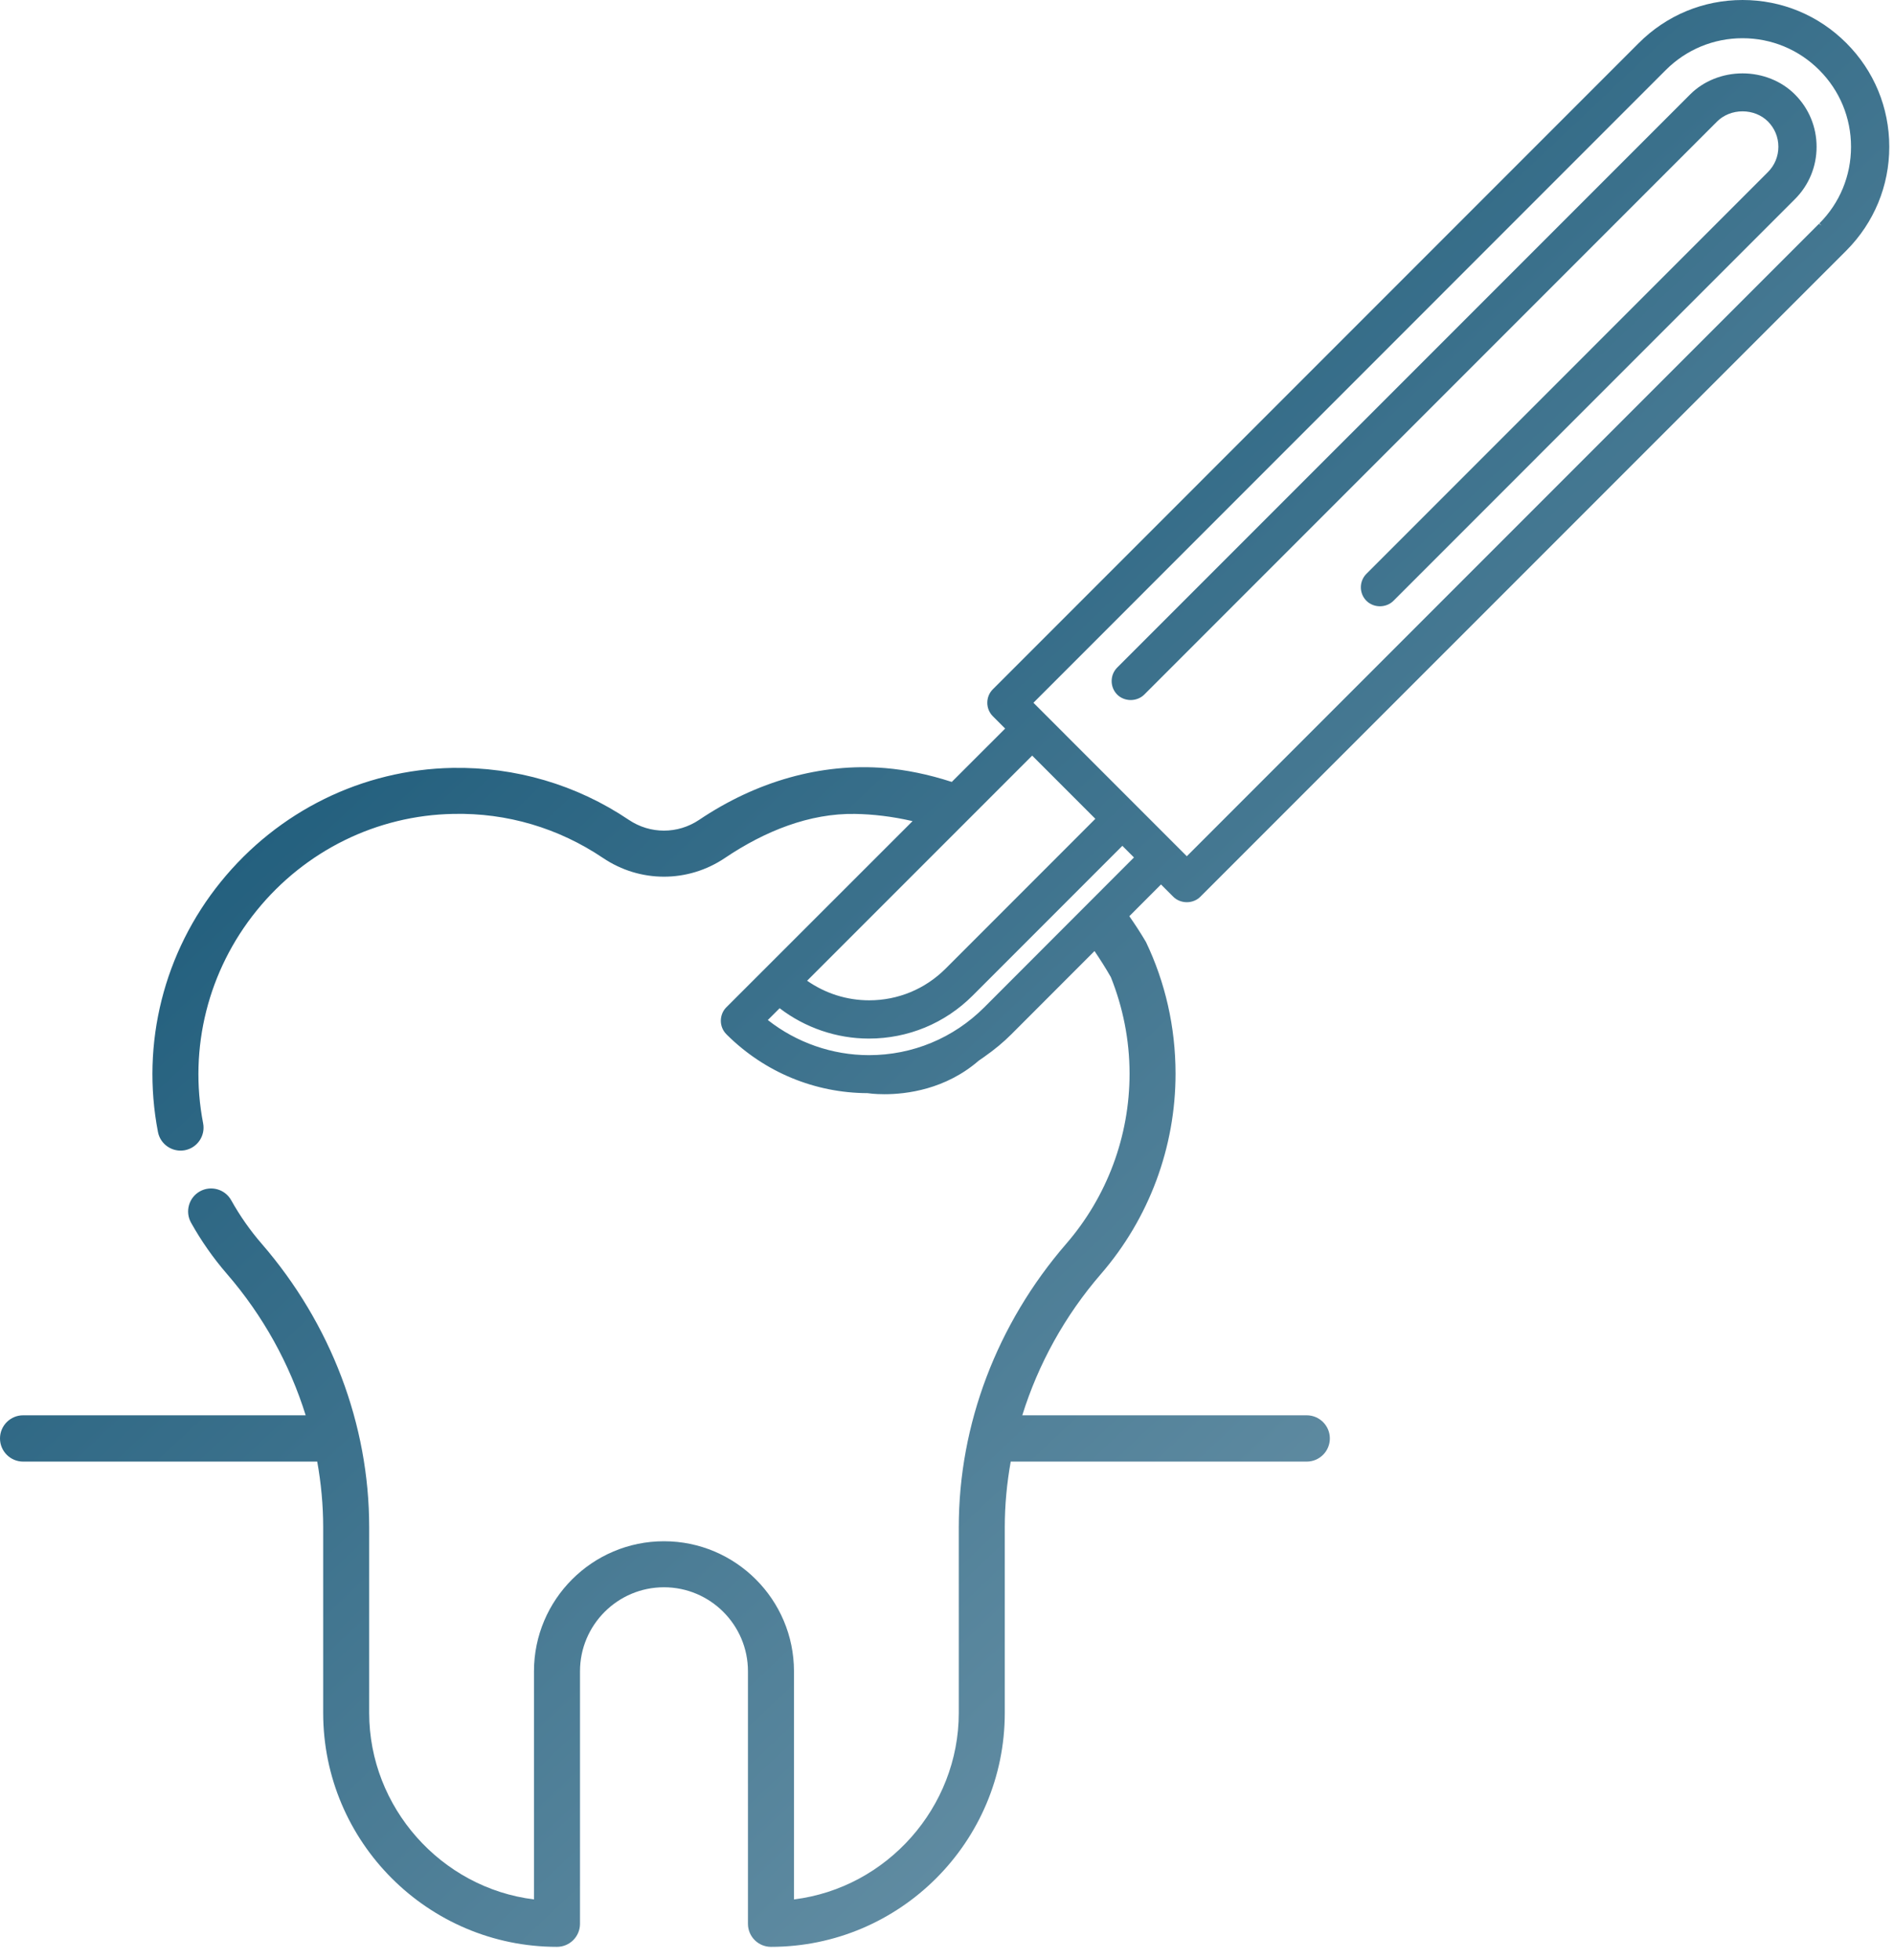 <?xml version="1.0" encoding="UTF-8"?>
<svg width="87px" height="90px" viewBox="0 0 87 90" version="1.1" xmlns="http://www.w3.org/2000/svg" xmlns:xlink="http://www.w3.org/1999/xlink">
    <title>Icon/ Cirurgia Oral</title>
    <defs>
        <linearGradient x1="2.873%" y1="0%" x2="97.127%" y2="100%" id="linearGradient-1">
            <stop stop-color="#004669" offset="0%"></stop>
            <stop stop-color="#7FA2B4" offset="100%"></stop>
        </linearGradient>
    </defs>
    <g id="Icon/-Cirurgia-Oral" stroke="none" stroke-width="1" fill="none" fill-rule="evenodd">
        <path d="M80.043,1.13686838e-13 C81.844,1.13686838e-13 83.535,0.701 84.808,1.975 C86.081,3.245 86.783,4.938 86.783,6.74 C86.783,8.533 86.085,10.222 84.817,11.498 L84.817,11.498 L55.136,41.175 C54.978,41.334 54.752,41.425 54.517,41.425 L54.517,41.425 C54.28,41.425 54.054,41.334 53.895,41.175 L53.895,41.175 L53.33,40.61 L51.875,42.067 C52.139,42.445 52.395,42.836 52.64,43.253 C53.52,45.093 53.997,47.14 53.998,49.296 C54,52.673 52.783,55.939 50.575,58.491 C48.906,60.418 47.691,62.635 46.958,64.983 L46.958,64.983 L60.022,64.983 C60.609,64.983 61.086,65.459 61.086,66.046 C61.086,66.633 60.609,67.109 60.022,67.109 L60.022,67.109 L46.427,67.109 C46.25,68.1 46.154,69.106 46.154,70.117 L46.154,70.117 L46.154,78.649 C46.154,84.571 41.336,89.389 35.414,89.389 C34.831,89.389 34.357,88.915 34.357,88.332 L34.357,88.332 L34.357,76.737 C34.357,74.609 32.627,72.879 30.499,72.879 C28.372,72.879 26.642,74.609 26.642,76.737 L26.642,76.737 L26.642,88.332 C26.642,88.915 26.168,89.389 25.585,89.389 C19.663,89.389 14.845,84.571 14.845,78.649 L14.845,78.649 L14.845,70.117 C14.845,69.106 14.749,68.1 14.572,67.109 L14.572,67.109 L1.063,67.109 C0.477,67.109 1.20792265e-13,66.633 1.20792265e-13,66.046 C1.20792265e-13,65.459 0.477,64.983 1.063,64.983 L1.063,64.983 L14.041,64.983 C13.308,62.635 12.093,60.418 10.424,58.491 C9.797,57.766 9.242,56.975 8.775,56.138 C8.491,55.629 8.674,54.985 9.182,54.701 C9.69,54.418 10.336,54.6 10.619,55.107 C11.018,55.82 11.488,56.493 12.021,57.107 C15.204,60.784 16.958,65.404 16.958,70.117 L16.958,70.117 L16.958,78.649 C16.958,82.981 20.26,86.686 24.528,87.211 L24.528,87.211 L24.528,76.737 C24.528,73.445 27.207,70.766 30.499,70.766 C33.791,70.766 36.471,73.445 36.471,76.737 L36.471,76.737 L36.471,87.211 C40.739,86.686 44.041,82.981 44.041,78.649 L44.041,78.649 L44.041,70.117 C44.041,65.405 45.794,60.784 48.977,57.107 C50.853,54.941 51.887,52.168 51.886,49.296 C51.885,47.733 51.577,46.243 51.027,44.866 C50.785,44.442 50.533,44.047 50.276,43.667 L50.276,43.667 L46.454,47.491 C46.093,47.853 45.688,48.189 45.215,48.521 L45.215,48.521 L44.956,48.701 C43.429,50.026 41.632,50.241 40.626,50.241 C40.176,50.241 39.885,50.197 39.849,50.192 C37.428,50.182 35.131,49.233 33.401,47.522 L33.401,47.522 L33.368,47.488 C33.204,47.325 33.112,47.105 33.111,46.871 C33.111,46.642 33.198,46.421 33.35,46.265 L33.35,46.265 L41.918,37.702 C40.985,37.486 40.09,37.384 39.277,37.371 C37.187,37.336 35.135,38.157 33.299,39.394 C31.598,40.539 29.4,40.539 27.7,39.394 C25.662,38.022 23.289,37.315 20.824,37.37 C17.315,37.434 14.021,39.053 11.786,41.812 C9.559,44.562 8.663,48.12 9.33,51.574 C9.384,51.852 9.326,52.133 9.168,52.367 C9.01,52.6 8.77,52.758 8.493,52.812 C7.921,52.92 7.366,52.547 7.256,51.975 C6.471,47.908 7.523,43.721 10.143,40.488 C12.775,37.239 16.654,35.333 20.785,35.258 C23.684,35.208 26.486,36.03 28.88,37.641 C29.863,38.304 31.135,38.304 32.119,37.641 C34.725,35.887 37.704,35.02 40.666,35.267 C41.6,35.345 42.637,35.55 43.719,35.902 L43.719,35.902 L46.171,33.452 L45.607,32.887 C45.442,32.722 45.351,32.501 45.351,32.267 C45.351,32.032 45.442,31.812 45.607,31.647 L45.607,31.647 L75.273,1.98 C76.551,0.701 78.243,1.13686838e-13 80.043,1.13686838e-13 Z M51.555,38.836 L50.283,40.107 L48.702,41.689 L44.677,45.714 C43.406,46.985 41.714,47.686 39.911,47.686 C38.437,47.686 36.983,47.191 35.812,46.292 L35.812,46.292 L35.27,46.834 C36.59,47.874 38.237,48.447 39.914,48.447 C41.914,48.447 43.796,47.667 45.213,46.251 L45.213,46.251 L49.206,42.254 L50.791,40.668 L52.088,39.37 L51.555,38.836 Z M47.412,34.693 L43.81,38.295 L37.074,45.03 C37.919,45.618 38.904,45.929 39.928,45.929 C41.252,45.929 42.498,45.412 43.437,44.473 L43.437,44.473 L49.017,38.893 L50.314,37.595 L47.412,34.693 Z M80.042,1.755 C78.714,1.755 77.463,2.273 76.52,3.212 L76.52,3.212 L47.47,32.267 L54.516,39.314 L83.554,10.274 L83.672,10.359 L83.571,10.259 C84.51,9.319 85.026,8.069 85.026,6.74 C85.026,5.409 84.508,4.158 83.566,3.215 C82.625,2.274 81.373,1.755 80.042,1.755 Z M80.042,3.369 C80.96,3.369 81.836,3.721 82.447,4.335 C83.09,4.976 83.444,5.83 83.444,6.739 C83.445,7.648 83.091,8.503 82.447,9.146 L82.447,9.146 L64.007,27.587 C63.848,27.746 63.622,27.837 63.386,27.837 C63.15,27.837 62.925,27.745 62.767,27.587 C62.602,27.421 62.51,27.201 62.51,26.966 C62.51,26.732 62.602,26.511 62.767,26.346 L62.767,26.346 L81.206,7.904 C81.518,7.593 81.689,7.179 81.689,6.739 C81.689,6.3 81.519,5.887 81.207,5.576 C80.913,5.281 80.488,5.112 80.043,5.112 L80.043,5.112 C79.597,5.112 79.173,5.281 78.878,5.575 L78.878,5.575 L52.561,31.892 C52.401,32.051 52.175,32.142 51.939,32.142 L51.939,32.142 C51.703,32.142 51.477,32.051 51.318,31.892 C50.978,31.55 50.978,30.993 51.318,30.651 L51.318,30.651 L77.637,4.335 C78.249,3.721 79.126,3.369 80.042,3.369 Z" id="-Cirurgia-Oral" fill="url(#linearGradient-1)"></path>
    </g>
</svg>